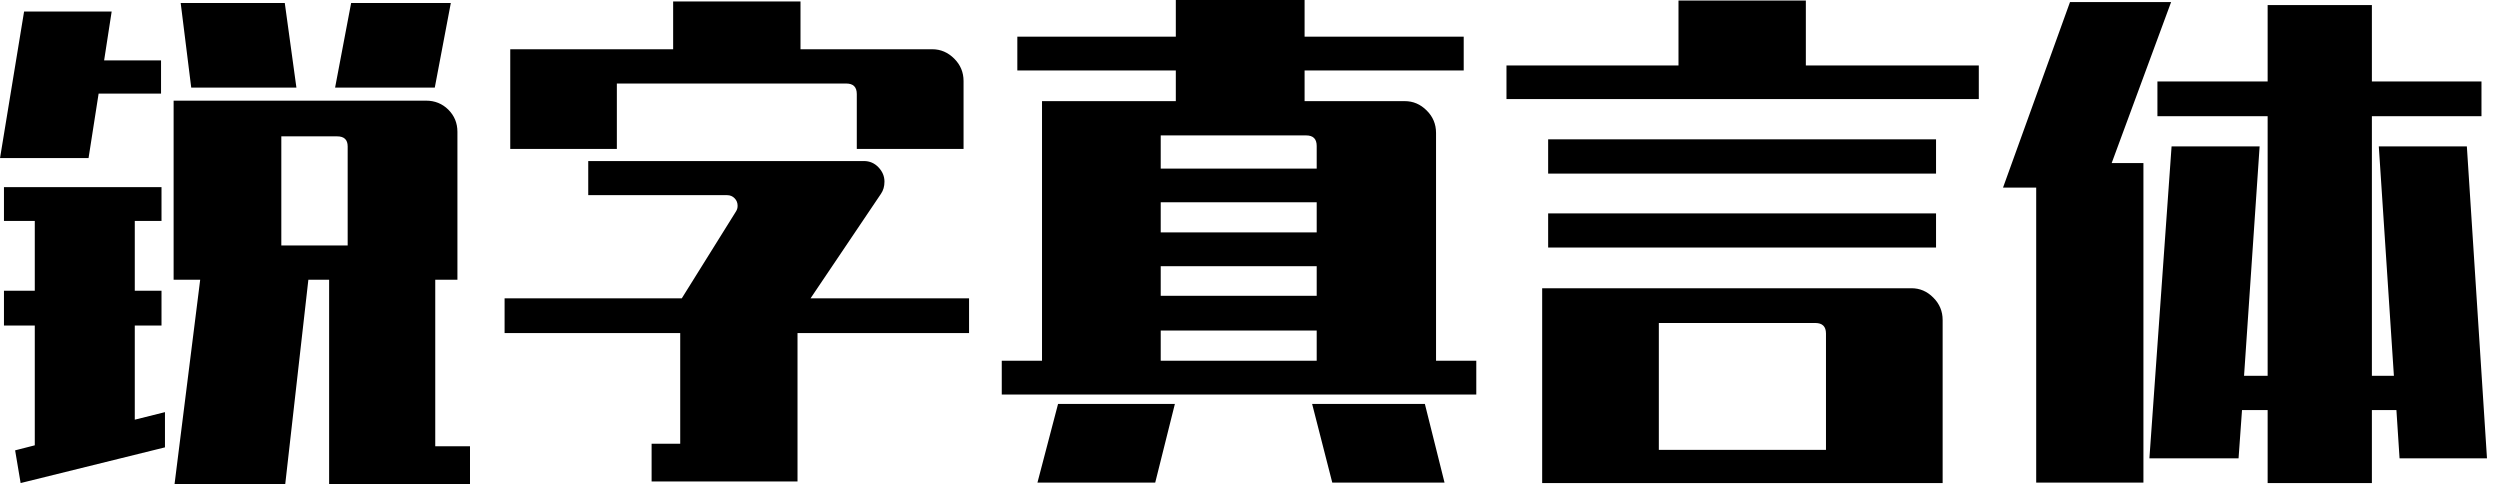 <svg id="mainsvg" xmlns="http://www.w3.org/2000/svg" xmlns:xlink="http://www.w3.org/1999/xlink" version="1.1" x="0px" y="0px" enable-background="new 0 0 200 162.5" xml:space="preserve" viewBox="0 0 159 31"><path fill="#000" transform="translate(-1.248, 25.632)" d="M20.10-20.06L13.41-20.06L12.74-25.44L19.36-25.44L20.10-20.06ZM29.92-25.44L28.90-20.06L22.56-20.06L23.58-25.44L29.92-25.44ZM7.52-19.68L6.88-15.58L1.25-15.58L2.78-24.90L8.35-24.90L7.87-21.79L11.49-21.79L11.49-19.68L7.52-19.68ZM28.93 2.75L31.14 2.75L31.14 5.15L22.18 5.15L22.18-7.84L20.86-7.84L19.39 5.15L12.35 5.15L13.98-7.84L12.29-7.84L12.29-19.23L28.35-19.23Q29.18-19.23 29.76-18.66Q30.34-18.08 30.34-17.25L30.34-17.25L30.34-7.84L28.93-7.84L28.93 2.75ZM23.36-10.02L23.36-16.32Q23.36-16.96 22.69-16.96L22.69-16.96L19.14-16.96L19.14-10.02L23.36-10.02ZM9.82-4.93L9.82 1.06L11.74 0.58L11.74 2.82L2.56 5.09L2.21 3.01L3.46 2.69L3.46-4.93L1.50-4.93L1.50-7.14L3.46-7.14L3.46-11.58L1.50-11.58L1.50-13.73L11.52-13.73L11.52-11.58L9.82-11.58L9.82-7.14L11.52-7.14L11.52-4.93L9.82-4.93ZM40.48-20.32L40.48-16.16L33.70-16.16L33.70-22.50L44.06-22.50L44.06-25.54L52.16-25.54L52.16-22.50L60.54-22.50Q61.34-22.50 61.94-21.90Q62.53-21.31 62.53-20.48L62.53-20.48L62.53-16.16L55.74-16.16L55.74-19.65Q55.74-20.32 55.07-20.32L55.07-20.32L40.48-20.32ZM62.88-6.66L62.88-4.45L51.97-4.45L51.97 4.99L42.69 4.99L42.69 2.59L44.51 2.59L44.51-4.45L33.34-4.45L33.34-6.66L44.61-6.66L48.06-12.19Q48.16-12.35 48.16-12.54L48.16-12.54Q48.16-12.83 47.97-13.02Q47.78-13.22 47.49-13.22L47.49-13.22L38.66-13.22L38.66-15.39L56.19-15.39Q56.74-15.39 57.12-14.99Q57.50-14.59 57.50-14.08L57.50-14.08Q57.50-13.63 57.28-13.31L57.28-13.31L52.80-6.66L62.88-6.66ZM95.14-2.69L95.14-0.54L64.96-0.54L64.96-2.69L67.52-2.69L67.52-19.20L76.03-19.20L76.03-21.15L65.95-21.15L65.95-23.30L76.03-23.30L76.03-25.63L84.22-25.63L84.22-23.30L94.34-23.30L94.34-21.15L84.22-21.15L84.22-19.20L90.59-19.20Q91.39-19.20 91.98-18.61Q92.58-18.02 92.58-17.18L92.58-17.18L92.58-2.69L95.14-2.69ZM84.32-17.02L75.07-17.02L75.07-14.91L84.99-14.91L84.99-16.35Q84.99-17.02 84.32-17.02L84.32-17.02ZM84.99-10.85L84.99-12.77L75.07-12.77L75.07-10.85L84.99-10.85ZM84.99-6.82L84.99-8.70L75.07-8.70L75.07-6.82L84.99-6.82ZM75.07-4.61L75.07-2.69L84.99-2.69L84.99-4.61L75.07-4.61ZM75.97 0.06L74.72 5.06L67.23 5.06L68.54 0.06L75.97 0.06ZM91.87 0.06L93.12 5.06L85.98 5.06L84.70 0.06L91.87 0.06ZM116.10-21.47L127.10-21.47L127.10-19.33L97.06-19.33L97.06-21.47L108-21.47L108-25.60L116.10-25.60L116.10-21.47ZM124.38-16.77L124.38-14.59L99.71-14.59L99.71-16.77L124.38-16.77ZM99.71-9.89L99.71-12.06L124.38-12.06L124.38-9.89L99.71-9.89ZM122.82-7.30Q123.62-7.30 124.21-6.70Q124.80-6.11 124.80-5.28L124.80-5.28L124.80 5.09L99.33 5.09L99.33-7.30L122.82-7.30ZM117.38 2.98L117.38-4.42Q117.38-5.09 116.70-5.09L116.70-5.09L106.75-5.09L106.75 2.98L117.38 2.98ZM139.33-25.50L135.55-15.26L137.57-15.26L137.57 5.06L130.75 5.06L130.75-13.70L128.64-13.70L132.90-25.50L139.33-25.50ZM159.42 3.52L153.86 3.52L153.66 0.45L152.10 0.45L152.10 5.09L145.47 5.09L145.47 0.45L143.84 0.45L143.62 3.52L137.95 3.52L139.36-16.32L144.96-16.32L143.97-1.73L145.47-1.73L145.47-18.24L138.46-18.24L138.46-20.45L145.47-20.45L145.47-25.31L152.10-25.31L152.10-20.45L159.07-20.45L159.07-18.24L152.10-18.24L152.10-1.73L153.50-1.73L152.54-16.32L158.14-16.32L159.42 3.52Z"/></svg>